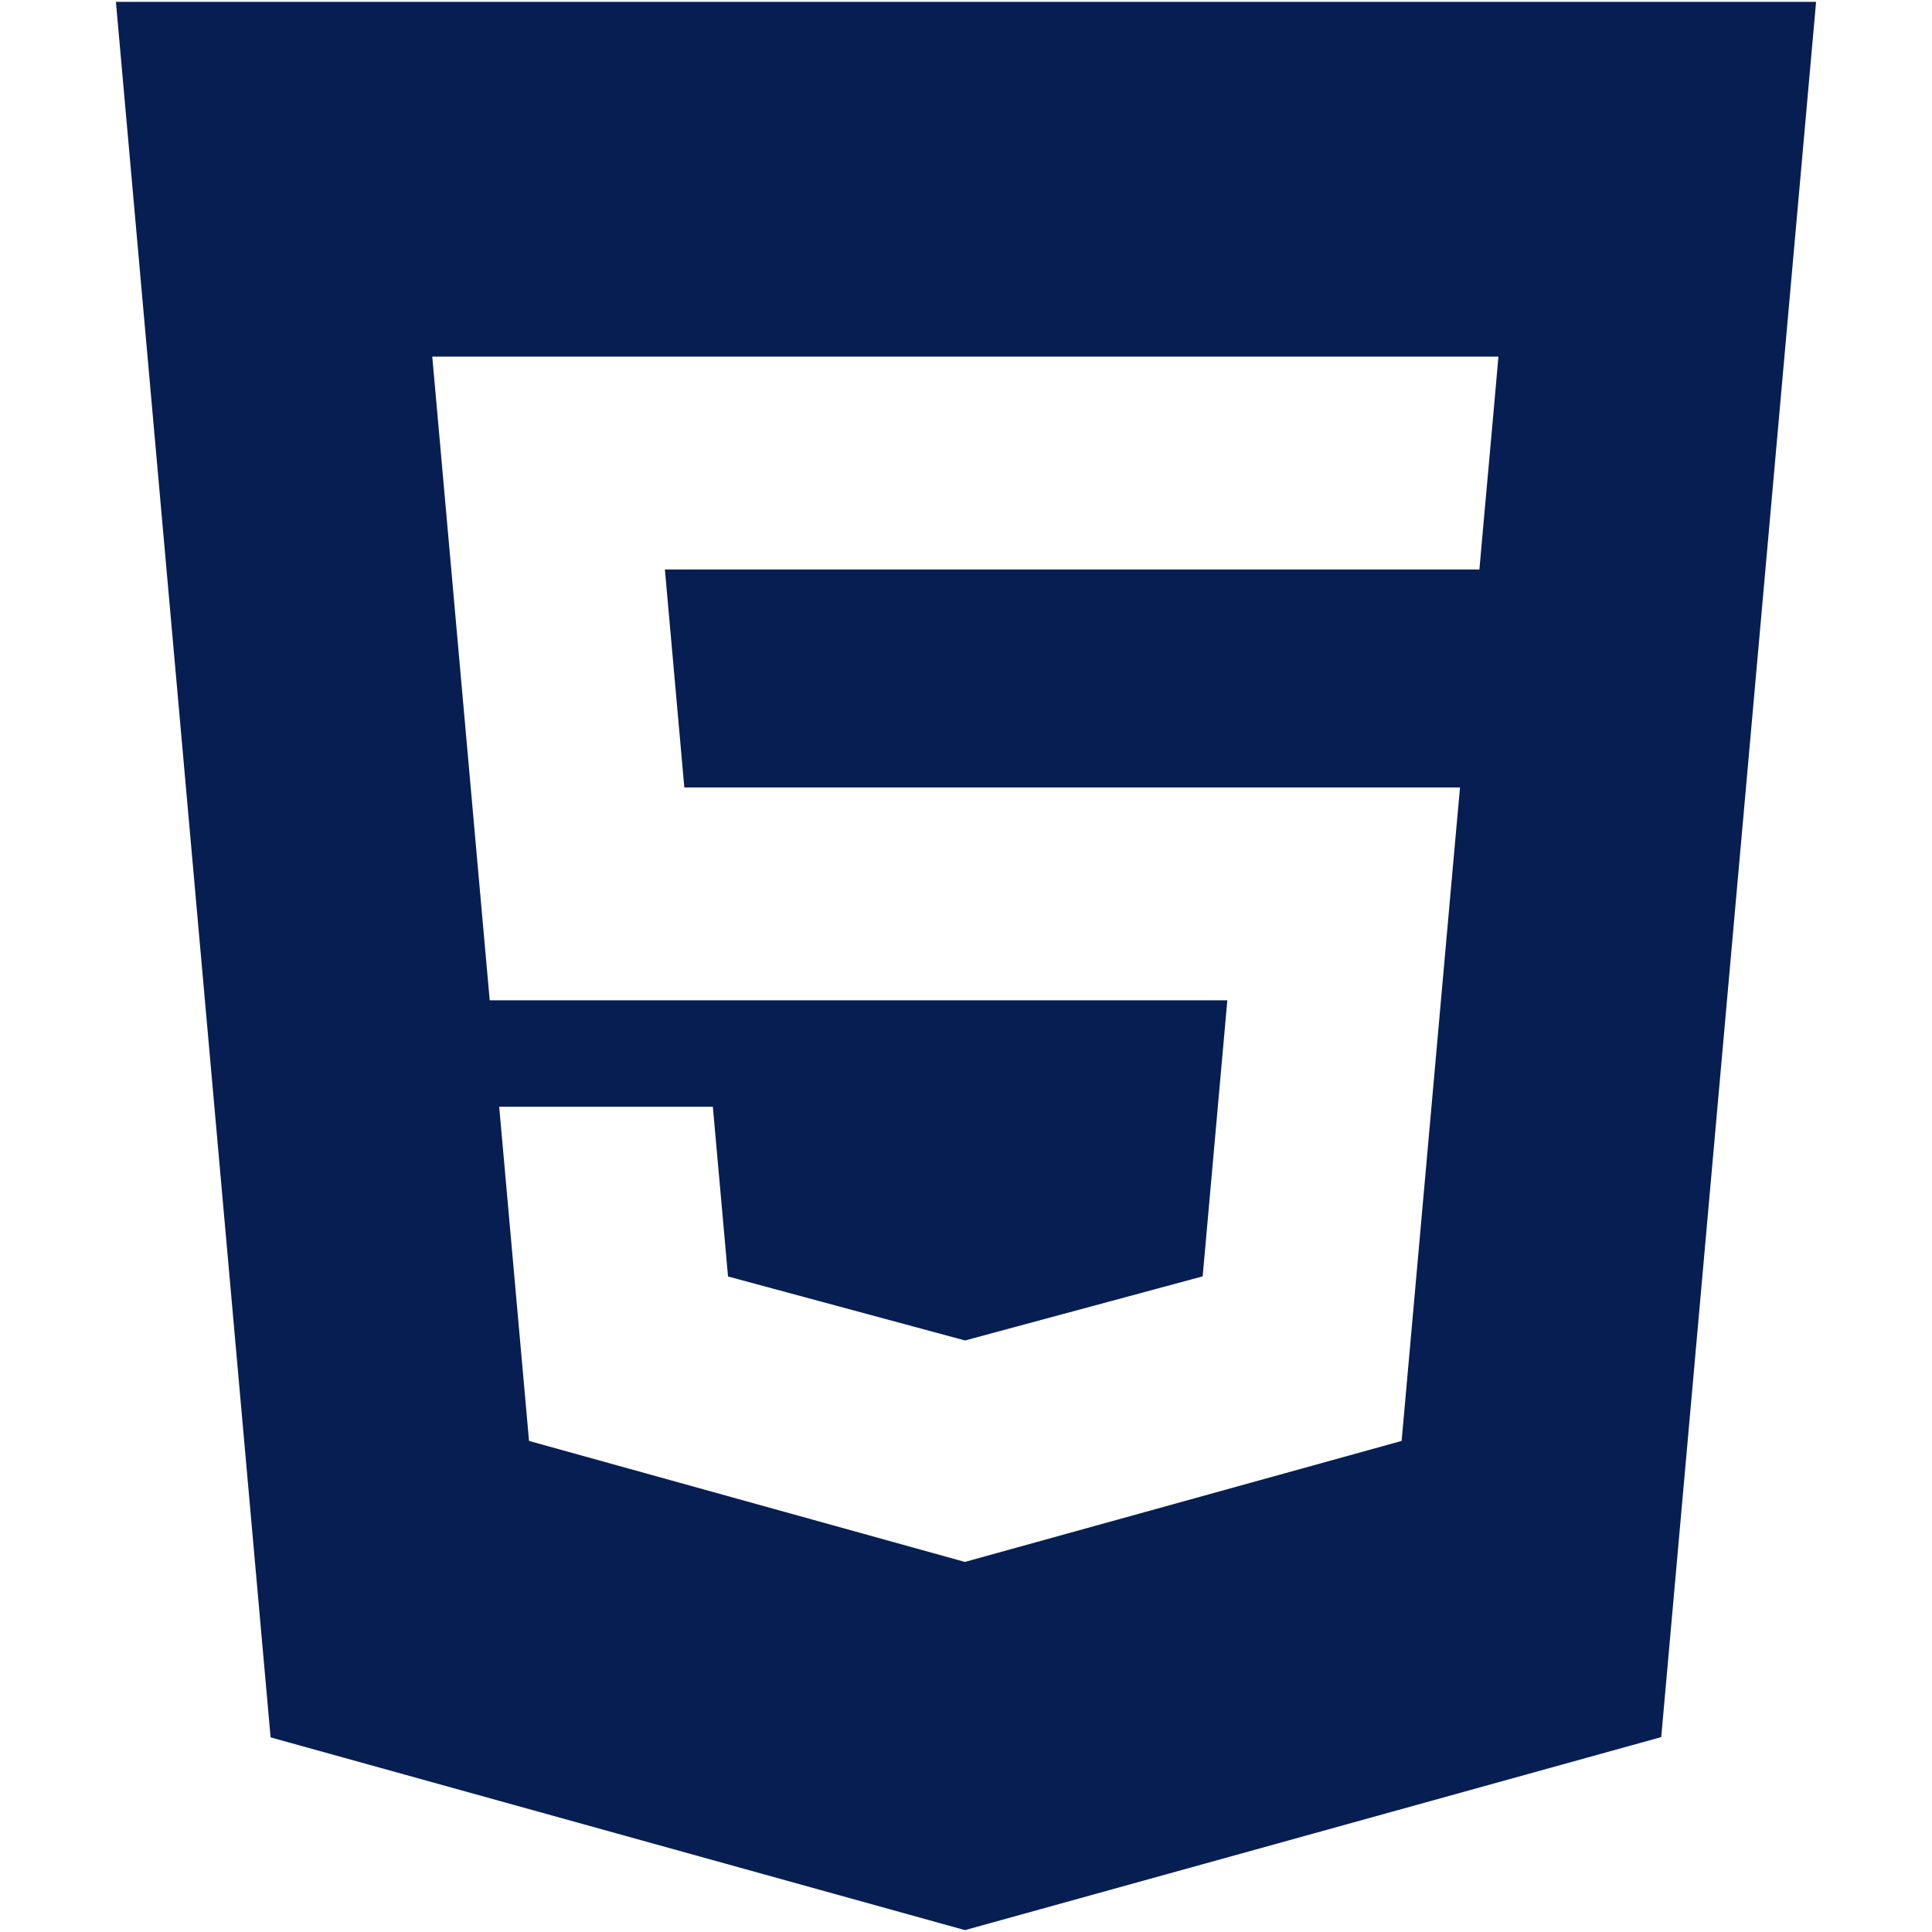 <svg width="34" height="34" viewBox="0 0 34 34" fill="none" xmlns="http://www.w3.org/2000/svg">
<path d="M2.04 0.033L4.762 30.575L16.982 33.967L29.235 30.57L31.96 0.033H2.04ZM26.281 7.281L26.11 9.18L26.035 10.022H26.023H17H16.987H11.701L12.043 13.858H16.987H17H24.685H25.694L25.603 14.864L24.723 24.725L24.666 25.358L17 27.482V27.483L16.983 27.488L9.31 25.358L8.785 19.477H10.518H12.545L12.812 22.464L16.983 23.59L16.987 23.59V23.589L21.165 22.462L21.599 17.604H17H16.987H8.618L7.697 7.281L7.607 6.276H16.987H17H26.37L26.281 7.281Z" fill="#071E53"/>
</svg>
